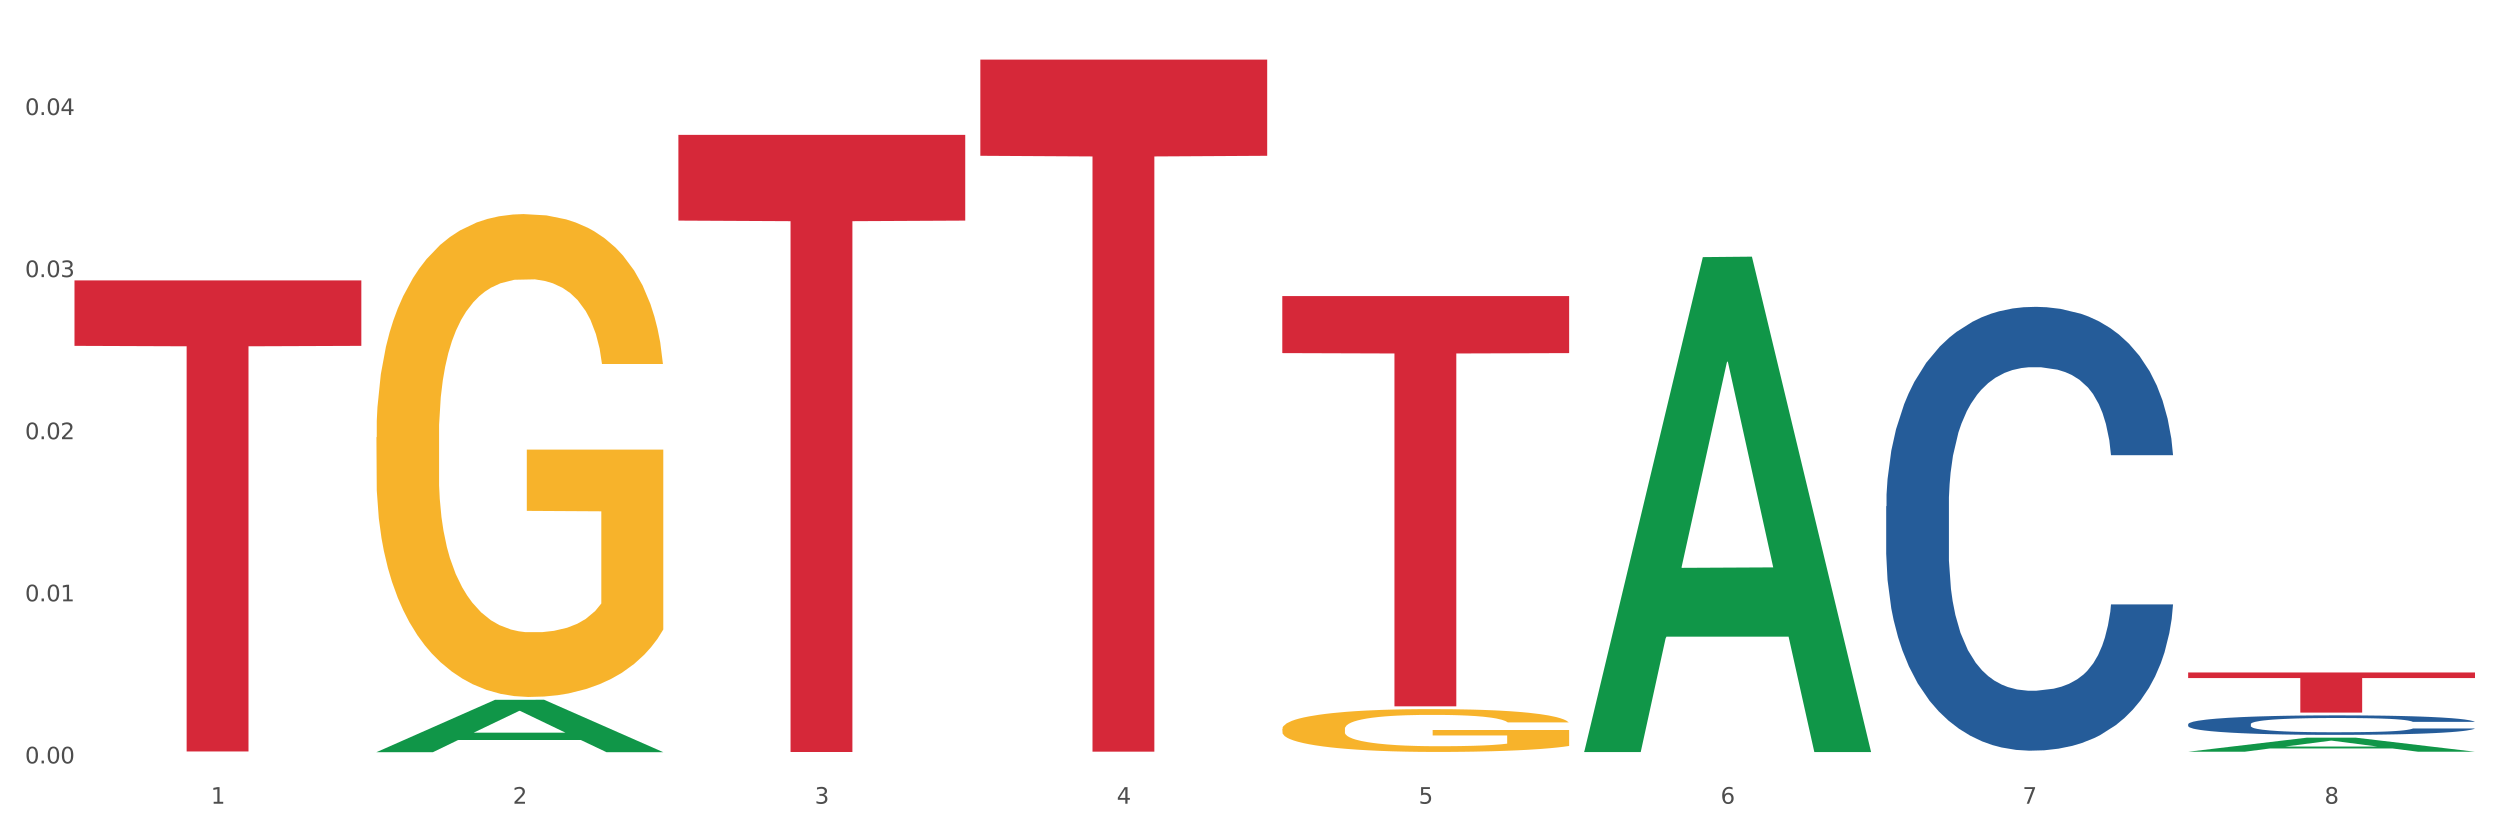 <?xml version="1.0" encoding="utf-8" standalone="no"?>
<!DOCTYPE svg PUBLIC "-//W3C//DTD SVG 1.1//EN"
  "http://www.w3.org/Graphics/SVG/1.1/DTD/svg11.dtd">
<svg xmlns:xlink="http://www.w3.org/1999/xlink" width="1080pt" height="360pt" viewBox="0 0 1080 360" xmlns="http://www.w3.org/2000/svg" version="1.1">
 <rect x="0" y="0" width="1080" height="360" fill="#333333" stroke="none"/>
 <defs>
  <style type="text/css">*{stroke-linejoin: round; stroke-linecap: butt}</style>
 </defs>
 <g id="figure_1">
  <g id="patch_1">
   <path d="M 0 360 
L 1080 360 
L 1080 0 
L 0 0 
z
" style="fill: #ffffff; stroke: #ffffff; stroke-linejoin: miter"/>
  </g>
  <g id="axes_1">
   <g id="matplotlib.axis_1">
    <g id="xtick_1">
     <g id="text_1">
      <!-- 1 -->
      <g style="fill: #4d4d4d" transform="translate(91.082 347.204) scale(0.096 -0.096)">
       <defs>
        <path id="DejaVuSans-31" d="M 794 531 
L 1825 531 
L 1825 4091 
L 703 3866 
L 703 4441 
L 1819 4666 
L 2450 4666 
L 2450 531 
L 3481 531 
L 3481 0 
L 794 0 
L 794 531 
z
" transform="scale(0.016)"/>
       </defs>
       <use xlink:href="#DejaVuSans-31"/>
      </g>
     </g>
    </g>
    <g id="xtick_2">
     <g id="text_2">
      <!-- 2 -->
      <g style="fill: #4d4d4d" transform="translate(221.525 347.204) scale(0.096 -0.096)">
       <defs>
        <path id="DejaVuSans-32" d="M 1228 531 
L 3431 531 
L 3431 0 
L 469 0 
L 469 531 
Q 828 903 1448 1529 
Q 2069 2156 2228 2338 
Q 2531 2678 2651 2914 
Q 2772 3150 2772 3378 
Q 2772 3750 2511 3984 
Q 2250 4219 1831 4219 
Q 1534 4219 1204 4116 
Q 875 4013 500 3803 
L 500 4441 
Q 881 4594 1212 4672 
Q 1544 4750 1819 4750 
Q 2544 4750 2975 4387 
Q 3406 4025 3406 3419 
Q 3406 3131 3298 2873 
Q 3191 2616 2906 2266 
Q 2828 2175 2409 1742 
Q 1991 1309 1228 531 
z
" transform="scale(0.016)"/>
       </defs>
       <use xlink:href="#DejaVuSans-32"/>
      </g>
     </g>
    </g>
    <g id="xtick_3">
     <g id="text_3">
      <!-- 3 -->
      <g style="fill: #4d4d4d" transform="translate(351.968 347.204) scale(0.096 -0.096)">
       <defs>
        <path id="DejaVuSans-33" d="M 2597 2516 
Q 3050 2419 3304 2112 
Q 3559 1806 3559 1356 
Q 3559 666 3084 287 
Q 2609 -91 1734 -91 
Q 1441 -91 1130 -33 
Q 819 25 488 141 
L 488 750 
Q 750 597 1062 519 
Q 1375 441 1716 441 
Q 2309 441 2620 675 
Q 2931 909 2931 1356 
Q 2931 1769 2642 2001 
Q 2353 2234 1838 2234 
L 1294 2234 
L 1294 2753 
L 1863 2753 
Q 2328 2753 2575 2939 
Q 2822 3125 2822 3475 
Q 2822 3834 2567 4026 
Q 2313 4219 1838 4219 
Q 1578 4219 1281 4162 
Q 984 4106 628 3988 
L 628 4550 
Q 988 4650 1302 4700 
Q 1616 4750 1894 4750 
Q 2613 4750 3031 4423 
Q 3450 4097 3450 3541 
Q 3450 3153 3228 2886 
Q 3006 2619 2597 2516 
z
" transform="scale(0.016)"/>
       </defs>
       <use xlink:href="#DejaVuSans-33"/>
      </g>
     </g>
    </g>
    <g id="xtick_4">
     <g id="text_4">
      <!-- 4 -->
      <g style="fill: #4d4d4d" transform="translate(482.412 347.204) scale(0.096 -0.096)">
       <defs>
        <path id="DejaVuSans-34" d="M 2419 4116 
L 825 1625 
L 2419 1625 
L 2419 4116 
z
M 2253 4666 
L 3047 4666 
L 3047 1625 
L 3713 1625 
L 3713 1100 
L 3047 1100 
L 3047 0 
L 2419 0 
L 2419 1100 
L 313 1100 
L 313 1709 
L 2253 4666 
z
" transform="scale(0.016)"/>
       </defs>
       <use xlink:href="#DejaVuSans-34"/>
      </g>
     </g>
    </g>
    <g id="xtick_5">
     <g id="text_5">
      <!-- 5 -->
      <g style="fill: #4d4d4d" transform="translate(612.855 347.204) scale(0.096 -0.096)">
       <defs>
        <path id="DejaVuSans-35" d="M 691 4666 
L 3169 4666 
L 3169 4134 
L 1269 4134 
L 1269 2991 
Q 1406 3038 1543 3061 
Q 1681 3084 1819 3084 
Q 2600 3084 3056 2656 
Q 3513 2228 3513 1497 
Q 3513 744 3044 326 
Q 2575 -91 1722 -91 
Q 1428 -91 1123 -41 
Q 819 9 494 109 
L 494 744 
Q 775 591 1075 516 
Q 1375 441 1709 441 
Q 2250 441 2565 725 
Q 2881 1009 2881 1497 
Q 2881 1984 2565 2268 
Q 2250 2553 1709 2553 
Q 1456 2553 1204 2497 
Q 953 2441 691 2322 
L 691 4666 
z
" transform="scale(0.016)"/>
       </defs>
       <use xlink:href="#DejaVuSans-35"/>
      </g>
     </g>
    </g>
    <g id="xtick_6">
     <g id="text_6">
      <!-- 6 -->
      <g style="fill: #4d4d4d" transform="translate(743.299 347.204) scale(0.096 -0.096)">
       <defs>
        <path id="DejaVuSans-36" d="M 2113 2584 
Q 1688 2584 1439 2293 
Q 1191 2003 1191 1497 
Q 1191 994 1439 701 
Q 1688 409 2113 409 
Q 2538 409 2786 701 
Q 3034 994 3034 1497 
Q 3034 2003 2786 2293 
Q 2538 2584 2113 2584 
z
M 3366 4563 
L 3366 3988 
Q 3128 4100 2886 4159 
Q 2644 4219 2406 4219 
Q 1781 4219 1451 3797 
Q 1122 3375 1075 2522 
Q 1259 2794 1537 2939 
Q 1816 3084 2150 3084 
Q 2853 3084 3261 2657 
Q 3669 2231 3669 1497 
Q 3669 778 3244 343 
Q 2819 -91 2113 -91 
Q 1303 -91 875 529 
Q 447 1150 447 2328 
Q 447 3434 972 4092 
Q 1497 4750 2381 4750 
Q 2619 4750 2861 4703 
Q 3103 4656 3366 4563 
z
" transform="scale(0.016)"/>
       </defs>
       <use xlink:href="#DejaVuSans-36"/>
      </g>
     </g>
    </g>
    <g id="xtick_7">
     <g id="text_7">
      <!-- 7 -->
      <g style="fill: #4d4d4d" transform="translate(873.742 347.204) scale(0.096 -0.096)">
       <defs>
        <path id="DejaVuSans-37" d="M 525 4666 
L 3525 4666 
L 3525 4397 
L 1831 0 
L 1172 0 
L 2766 4134 
L 525 4134 
L 525 4666 
z
" transform="scale(0.016)"/>
       </defs>
       <use xlink:href="#DejaVuSans-37"/>
      </g>
     </g>
    </g>
    <g id="xtick_8">
     <g id="text_8">
      <!-- 8 -->
      <g style="fill: #4d4d4d" transform="translate(1004.185 347.204) scale(0.096 -0.096)">
       <defs>
        <path id="DejaVuSans-38" d="M 2034 2216 
Q 1584 2216 1326 1975 
Q 1069 1734 1069 1313 
Q 1069 891 1326 650 
Q 1584 409 2034 409 
Q 2484 409 2743 651 
Q 3003 894 3003 1313 
Q 3003 1734 2745 1975 
Q 2488 2216 2034 2216 
z
M 1403 2484 
Q 997 2584 770 2862 
Q 544 3141 544 3541 
Q 544 4100 942 4425 
Q 1341 4750 2034 4750 
Q 2731 4750 3128 4425 
Q 3525 4100 3525 3541 
Q 3525 3141 3298 2862 
Q 3072 2584 2669 2484 
Q 3125 2378 3379 2068 
Q 3634 1759 3634 1313 
Q 3634 634 3220 271 
Q 2806 -91 2034 -91 
Q 1263 -91 848 271 
Q 434 634 434 1313 
Q 434 1759 690 2068 
Q 947 2378 1403 2484 
z
M 1172 3481 
Q 1172 3119 1398 2916 
Q 1625 2713 2034 2713 
Q 2441 2713 2670 2916 
Q 2900 3119 2900 3481 
Q 2900 3844 2670 4047 
Q 2441 4250 2034 4250 
Q 1625 4250 1398 4047 
Q 1172 3844 1172 3481 
z
" transform="scale(0.016)"/>
       </defs>
       <use xlink:href="#DejaVuSans-38"/>
      </g>
     </g>
    </g>
    <g id="xtick_9"/>
    <g id="xtick_10"/>
    <g id="xtick_11"/>
    <g id="xtick_12"/>
    <g id="xtick_13"/>
    <g id="xtick_14"/>
    <g id="xtick_15"/>
   </g>
   <g id="matplotlib.axis_2">
    <g id="ytick_1">
     <g id="text_9">
      <!-- 0.00 -->
      <g style="fill: #4d4d4d" transform="translate(10.8 329.798) scale(0.096 -0.096)">
       <defs>
        <path id="DejaVuSans-30" d="M 2034 4250 
Q 1547 4250 1301 3770 
Q 1056 3291 1056 2328 
Q 1056 1369 1301 889 
Q 1547 409 2034 409 
Q 2525 409 2770 889 
Q 3016 1369 3016 2328 
Q 3016 3291 2770 3770 
Q 2525 4250 2034 4250 
z
M 2034 4750 
Q 2819 4750 3233 4129 
Q 3647 3509 3647 2328 
Q 3647 1150 3233 529 
Q 2819 -91 2034 -91 
Q 1250 -91 836 529 
Q 422 1150 422 2328 
Q 422 3509 836 4129 
Q 1250 4750 2034 4750 
z
" transform="scale(0.016)"/>
        <path id="DejaVuSans-2e" d="M 684 794 
L 1344 794 
L 1344 0 
L 684 0 
L 684 794 
z
" transform="scale(0.016)"/>
       </defs>
       <use xlink:href="#DejaVuSans-30"/>
       <use xlink:href="#DejaVuSans-2e" transform="translate(63.623 0)"/>
       <use xlink:href="#DejaVuSans-30" transform="translate(95.41 0)"/>
       <use xlink:href="#DejaVuSans-30" transform="translate(159.033 0)"/>
      </g>
     </g>
    </g>
    <g id="ytick_2">
     <g id="text_10">
      <!-- 0.01 -->
      <g style="fill: #4d4d4d" transform="translate(10.8 259.771) scale(0.096 -0.096)">
       <use xlink:href="#DejaVuSans-30"/>
       <use xlink:href="#DejaVuSans-2e" transform="translate(63.623 0)"/>
       <use xlink:href="#DejaVuSans-30" transform="translate(95.41 0)"/>
       <use xlink:href="#DejaVuSans-31" transform="translate(159.033 0)"/>
      </g>
     </g>
    </g>
    <g id="ytick_3">
     <g id="text_11">
      <!-- 0.02 -->
      <g style="fill: #4d4d4d" transform="translate(10.8 189.743) scale(0.096 -0.096)">
       <use xlink:href="#DejaVuSans-30"/>
       <use xlink:href="#DejaVuSans-2e" transform="translate(63.623 0)"/>
       <use xlink:href="#DejaVuSans-30" transform="translate(95.41 0)"/>
       <use xlink:href="#DejaVuSans-32" transform="translate(159.033 0)"/>
      </g>
     </g>
    </g>
    <g id="ytick_4">
     <g id="text_12">
      <!-- 0.03 -->
      <g style="fill: #4d4d4d" transform="translate(10.8 119.715) scale(0.096 -0.096)">
       <use xlink:href="#DejaVuSans-30"/>
       <use xlink:href="#DejaVuSans-2e" transform="translate(63.623 0)"/>
       <use xlink:href="#DejaVuSans-30" transform="translate(95.41 0)"/>
       <use xlink:href="#DejaVuSans-33" transform="translate(159.033 0)"/>
      </g>
     </g>
    </g>
    <g id="ytick_5">
     <g id="text_13">
      <!-- 0.04 -->
      <g style="fill: #4d4d4d" transform="translate(10.8 49.687) scale(0.096 -0.096)">
       <use xlink:href="#DejaVuSans-30"/>
       <use xlink:href="#DejaVuSans-2e" transform="translate(63.623 0)"/>
       <use xlink:href="#DejaVuSans-30" transform="translate(95.41 0)"/>
       <use xlink:href="#DejaVuSans-34" transform="translate(159.033 0)"/>
      </g>
     </g>
    </g>
    <g id="ytick_6"/>
    <g id="ytick_7"/>
    <g id="ytick_8"/>
    <g id="ytick_9"/>
   </g>
   <g id="PolyCollection_1">
    <path d="M 162.618 324.907 
L 162.746 324.886 
L 213.848 302.318 
L 235.055 302.296 
L 286.54 324.95 
L 262.011 324.95 
L 250.896 319.674 
L 198.134 319.674 
L 197.751 319.759 
L 187.019 324.95 
L 162.618 324.95 
L 162.618 324.907 
L 204.777 316.526 
L 244.253 316.505 
L 224.707 307.125 
L 224.451 307.082 
L 224.196 307.146 
L 204.649 316.505 
L 204.777 316.526 
L 162.618 324.907 
z
" clip-path="url(#p53a8c652e4)" style="fill: #109648"/>
    <path d="M 423.505 25.759 
L 547.426 25.759 
L 547.426 67.303 
L 498.68 67.584 
L 498.68 324.707 
L 471.958 324.707 
L 471.958 67.584 
L 423.505 67.303 
L 423.505 26.04 
L 423.505 25.759 
z
" clip-path="url(#p53a8c652e4)" style="fill: #d62839"/>
    <path d="M 553.949 127.91 
L 677.87 127.91 
L 677.87 152.538 
L 629.124 152.705 
L 629.124 305.134 
L 602.401 305.134 
L 602.401 152.705 
L 553.949 152.538 
L 553.949 128.076 
L 553.949 127.91 
z
" clip-path="url(#p53a8c652e4)" style="fill: #d62839"/>
    <path d="M 945.279 290.513 
L 1069.2 290.513 
L 1069.2 292.92 
L 1020.454 292.936 
L 1020.454 307.831 
L 993.731 307.831 
L 993.731 292.936 
L 945.279 292.92 
L 945.279 290.53 
L 945.279 290.513 
z
" clip-path="url(#p53a8c652e4)" style="fill: #d62839"/>
    <path d="M 162.618 188.881 
L 162.765 188.69 
L 162.765 181.832 
L 163.057 175.926 
L 164.52 161.637 
L 166.715 149.825 
L 168.324 143.538 
L 169.934 138.394 
L 171.836 133.25 
L 174.177 127.916 
L 178.419 120.104 
L 181.053 116.104 
L 184.272 111.912 
L 190.124 105.816 
L 194.367 102.386 
L 198.756 99.529 
L 205.925 96.099 
L 210.607 94.575 
L 215.581 93.432 
L 221.58 92.67 
L 226.115 92.479 
L 236.064 93.051 
L 244.55 94.766 
L 248.646 96.099 
L 253.913 98.385 
L 256.693 99.91 
L 261.229 102.958 
L 265.91 106.959 
L 269.129 110.388 
L 273.957 116.866 
L 277.615 123.343 
L 280.98 131.345 
L 282.736 136.87 
L 284.052 142.014 
L 285.223 147.92 
L 286.393 157.255 
L 260.058 157.255 
L 259.034 150.587 
L 257.425 144.3 
L 255.084 138.203 
L 253.036 134.393 
L 249.524 129.63 
L 246.305 126.582 
L 242.94 124.296 
L 238.844 122.391 
L 235.625 121.438 
L 231.09 120.676 
L 222.165 120.866 
L 216.166 122.391 
L 212.07 124.296 
L 209.436 126.01 
L 207.095 127.916 
L 204.462 130.583 
L 201.389 134.584 
L 199.195 138.203 
L 197 142.776 
L 195.245 147.348 
L 193.635 152.683 
L 192.319 158.398 
L 191.294 164.304 
L 190.417 171.544 
L 189.685 183.546 
L 189.685 209.647 
L 189.978 215.553 
L 190.709 223.364 
L 191.587 229.27 
L 193.05 236.319 
L 194.367 241.082 
L 196.854 247.941 
L 199.634 253.656 
L 201.828 257.276 
L 204.023 260.324 
L 207.827 264.516 
L 212.07 267.945 
L 215.727 270.041 
L 220.702 271.946 
L 224.067 272.708 
L 226.993 273.089 
L 234.162 273.089 
L 239.283 272.517 
L 244.989 271.184 
L 249.378 269.469 
L 253.036 267.373 
L 257.132 263.944 
L 259.766 260.705 
L 259.766 220.887 
L 227.578 220.697 
L 227.578 194.215 
L 286.54 194.215 
L 286.54 271.946 
L 284.052 275.947 
L 281.273 279.566 
L 278.346 282.805 
L 273.957 286.806 
L 268.69 290.616 
L 264.008 293.284 
L 259.034 295.57 
L 253.182 297.666 
L 245.574 299.571 
L 240.892 300.333 
L 235.04 300.904 
L 228.164 301.095 
L 222.165 300.714 
L 216.313 299.761 
L 210.168 298.047 
L 204.169 295.57 
L 199.634 293.093 
L 195.098 290.045 
L 190.27 286.044 
L 186.466 282.234 
L 183.54 278.804 
L 180.321 274.423 
L 176.81 268.707 
L 174.177 263.563 
L 171.836 258.229 
L 169.348 251.37 
L 167.593 245.464 
L 165.837 238.034 
L 164.813 232.509 
L 163.643 223.936 
L 162.765 211.933 
L 162.618 188.881 
z
" clip-path="url(#p53a8c652e4)" style="fill: #f7b32b"/>
    <path d="M 553.949 314.887 
L 554.095 314.87 
L 554.095 314.261 
L 554.388 313.737 
L 555.851 312.47 
L 558.045 311.422 
L 559.655 310.865 
L 561.264 310.408 
L 563.166 309.952 
L 565.507 309.479 
L 569.75 308.786 
L 572.383 308.431 
L 575.602 308.059 
L 581.454 307.519 
L 585.697 307.214 
L 590.086 306.961 
L 597.255 306.657 
L 601.937 306.522 
L 606.911 306.42 
L 612.91 306.353 
L 617.445 306.336 
L 627.394 306.386 
L 635.88 306.538 
L 639.977 306.657 
L 645.244 306.859 
L 648.023 306.995 
L 652.559 307.265 
L 657.241 307.62 
L 660.459 307.924 
L 665.287 308.499 
L 668.945 309.073 
L 672.31 309.783 
L 674.066 310.273 
L 675.383 310.729 
L 676.553 311.253 
L 677.724 312.081 
L 651.388 312.081 
L 650.364 311.49 
L 648.755 310.932 
L 646.414 310.391 
L 644.366 310.053 
L 640.854 309.631 
L 637.636 309.361 
L 634.271 309.158 
L 630.174 308.989 
L 626.955 308.904 
L 622.42 308.837 
L 613.495 308.854 
L 607.497 308.989 
L 603.4 309.158 
L 600.767 309.31 
L 598.426 309.479 
L 595.792 309.715 
L 592.72 310.07 
L 590.525 310.391 
L 588.331 310.797 
L 586.575 311.203 
L 584.965 311.676 
L 583.649 312.183 
L 582.625 312.707 
L 581.747 313.349 
L 581.015 314.413 
L 581.015 316.729 
L 581.308 317.252 
L 582.039 317.945 
L 582.917 318.469 
L 584.38 319.094 
L 585.697 319.517 
L 588.184 320.125 
L 590.964 320.632 
L 593.159 320.953 
L 595.353 321.224 
L 599.157 321.596 
L 603.4 321.9 
L 607.058 322.086 
L 612.032 322.255 
L 615.397 322.322 
L 618.323 322.356 
L 625.492 322.356 
L 630.613 322.305 
L 636.319 322.187 
L 640.708 322.035 
L 644.366 321.849 
L 648.462 321.545 
L 651.096 321.258 
L 651.096 317.726 
L 618.908 317.709 
L 618.908 315.36 
L 677.87 315.36 
L 677.87 322.255 
L 675.383 322.609 
L 672.603 322.931 
L 669.677 323.218 
L 665.287 323.573 
L 660.02 323.911 
L 655.339 324.147 
L 650.364 324.35 
L 644.512 324.536 
L 636.904 324.705 
L 632.222 324.773 
L 626.37 324.823 
L 619.494 324.84 
L 613.495 324.806 
L 607.643 324.722 
L 601.498 324.57 
L 595.5 324.35 
L 590.964 324.13 
L 586.429 323.86 
L 581.6 323.505 
L 577.796 323.167 
L 574.87 322.863 
L 571.652 322.474 
L 568.14 321.967 
L 565.507 321.511 
L 563.166 321.038 
L 560.679 320.429 
L 558.923 319.906 
L 557.167 319.247 
L 556.143 318.756 
L 554.973 317.996 
L 554.095 316.931 
L 553.949 314.887 
z
" clip-path="url(#p53a8c652e4)" style="fill: #f7b32b"/>
    <path d="M 32.175 121.13 
L 156.096 121.13 
L 156.096 149.409 
L 107.35 149.601 
L 107.35 324.625 
L 80.628 324.625 
L 80.628 149.601 
L 32.175 149.409 
L 32.175 121.321 
L 32.175 121.13 
z
" clip-path="url(#p53a8c652e4)" style="fill: #d62839"/>
    <path d="M 293.062 58.251 
L 416.983 58.251 
L 416.983 95.3 
L 368.237 95.55 
L 368.237 324.855 
L 341.514 324.855 
L 341.514 95.55 
L 293.062 95.3 
L 293.062 58.501 
L 293.062 58.251 
z
" clip-path="url(#p53a8c652e4)" style="fill: #d62839"/>
    <path d="M 945.279 312.825 
L 945.425 312.817 
L 945.425 312.601 
L 945.865 312.308 
L 947.476 311.769 
L 949.527 311.36 
L 953.042 310.883 
L 954.946 310.682 
L 957.437 310.459 
L 962.563 310.096 
L 968.422 309.788 
L 972.524 309.618 
L 975.6 309.511 
L 982.484 309.318 
L 986.439 309.233 
L 990.541 309.164 
L 994.056 309.117 
L 999.915 309.063 
L 1004.603 309.04 
L 1010.022 309.033 
L 1014.563 309.04 
L 1020.569 309.071 
L 1029.358 309.164 
L 1032.727 309.218 
L 1037.268 309.31 
L 1041.955 309.433 
L 1045.763 309.557 
L 1050.158 309.734 
L 1054.699 309.965 
L 1059.093 310.258 
L 1062.169 310.528 
L 1064.659 310.813 
L 1066.856 311.16 
L 1068.468 311.538 
L 1069.2 311.854 
L 1042.394 311.854 
L 1041.662 311.568 
L 1040.197 311.26 
L 1038.732 311.052 
L 1037.121 310.883 
L 1034.631 310.69 
L 1032.434 310.566 
L 1028.772 310.42 
L 1025.403 310.328 
L 1022.62 310.274 
L 1019.251 310.227 
L 1012.073 310.181 
L 1006.946 310.181 
L 1003.724 310.197 
L 999.769 310.235 
L 996.4 310.289 
L 992.445 310.381 
L 989.369 310.482 
L 986.293 310.613 
L 984.535 310.705 
L 981.899 310.875 
L 980.141 311.014 
L 977.797 311.252 
L 976.479 311.422 
L 974.135 311.861 
L 973.11 312.185 
L 972.67 312.409 
L 972.377 312.655 
L 972.377 313.858 
L 973.256 314.397 
L 973.989 314.628 
L 975.16 314.891 
L 977.358 315.23 
L 980.58 315.561 
L 983.949 315.8 
L 986.732 315.947 
L 989.369 316.054 
L 992.006 316.139 
L 995.228 316.216 
L 997.865 316.263 
L 1001.82 316.309 
L 1006.507 316.332 
L 1010.169 316.332 
L 1017.639 316.293 
L 1021.008 316.255 
L 1024.231 316.201 
L 1027.746 316.116 
L 1030.53 316.024 
L 1032.141 315.954 
L 1034.777 315.808 
L 1036.828 315.654 
L 1038.586 315.476 
L 1039.758 315.322 
L 1041.076 315.091 
L 1042.101 314.829 
L 1042.394 314.69 
L 1069.2 314.69 
L 1068.614 314.968 
L 1067.589 315.237 
L 1065.538 315.6 
L 1063.927 315.808 
L 1061.437 316.062 
L 1058.8 316.278 
L 1055.138 316.517 
L 1051.769 316.694 
L 1048.254 316.848 
L 1044.445 316.987 
L 1037.561 317.18 
L 1035.07 317.234 
L 1029.797 317.326 
L 1025.696 317.38 
L 1019.69 317.434 
L 1013.538 317.465 
L 1007.093 317.473 
L 1001.38 317.457 
L 995.082 317.411 
L 991.127 317.365 
L 986.732 317.295 
L 981.606 317.187 
L 976.772 317.056 
L 972.231 316.902 
L 967.983 316.725 
L 964.028 316.525 
L 958.901 316.193 
L 955.093 315.869 
L 952.31 315.569 
L 950.406 315.314 
L 948.501 314.991 
L 947.476 314.767 
L 945.865 314.228 
L 945.279 313.727 
L 945.279 312.825 
z
" clip-path="url(#p53a8c652e4)" style="fill: #255c99"/>
    <path d="M 814.835 218.71 
L 814.982 218.535 
L 814.982 213.632 
L 815.421 206.977 
L 817.033 194.719 
L 819.083 185.438 
L 822.599 174.58 
L 824.503 170.027 
L 826.993 164.949 
L 832.12 156.718 
L 837.979 149.714 
L 842.08 145.861 
L 845.157 143.409 
L 852.041 139.031 
L 855.996 137.105 
L 860.097 135.529 
L 863.613 134.478 
L 869.472 133.252 
L 874.159 132.727 
L 879.579 132.552 
L 884.12 132.727 
L 890.126 133.428 
L 898.914 135.529 
L 902.283 136.755 
L 906.824 138.856 
L 911.512 141.658 
L 915.32 144.46 
L 919.714 148.488 
L 924.255 153.741 
L 928.65 160.396 
L 931.726 166.525 
L 934.216 173.004 
L 936.413 180.885 
L 938.024 189.465 
L 938.757 196.645 
L 911.951 196.645 
L 911.219 190.166 
L 909.754 183.161 
L 908.289 178.433 
L 906.678 174.58 
L 904.188 170.202 
L 901.99 167.4 
L 898.328 164.073 
L 894.959 161.972 
L 892.176 160.746 
L 888.807 159.695 
L 881.63 158.645 
L 876.503 158.645 
L 873.28 158.995 
L 869.326 159.87 
L 865.957 161.096 
L 862.002 163.198 
L 858.926 165.474 
L 855.849 168.451 
L 854.092 170.553 
L 851.455 174.405 
L 849.697 177.557 
L 847.354 182.986 
L 846.035 186.839 
L 843.692 196.82 
L 842.666 204.175 
L 842.227 209.254 
L 841.934 214.857 
L 841.934 242.176 
L 842.813 254.434 
L 843.545 259.688 
L 844.717 265.642 
L 846.914 273.347 
L 850.137 280.877 
L 853.506 286.306 
L 856.289 289.633 
L 858.926 292.085 
L 861.562 294.011 
L 864.785 295.762 
L 867.421 296.813 
L 871.376 297.864 
L 876.064 298.389 
L 879.726 298.389 
L 887.196 297.513 
L 890.565 296.638 
L 893.788 295.412 
L 897.303 293.486 
L 900.086 291.384 
L 901.697 289.808 
L 904.334 286.481 
L 906.385 282.978 
L 908.142 278.951 
L 909.314 275.448 
L 910.633 270.195 
L 911.658 264.241 
L 911.951 261.089 
L 938.757 261.089 
L 938.171 267.393 
L 937.145 273.522 
L 935.095 281.753 
L 933.483 286.481 
L 930.993 292.26 
L 928.357 297.163 
L 924.695 302.592 
L 921.326 306.619 
L 917.81 310.122 
L 914.002 313.274 
L 907.117 317.652 
L 904.627 318.878 
L 899.354 320.979 
L 895.252 322.205 
L 889.247 323.431 
L 883.095 324.131 
L 876.65 324.306 
L 870.937 323.956 
L 864.638 322.905 
L 860.683 321.855 
L 856.289 320.279 
L 851.162 317.827 
L 846.328 314.85 
L 841.788 311.348 
L 837.54 307.32 
L 833.585 302.767 
L 828.458 295.237 
L 824.649 287.882 
L 821.866 281.052 
L 819.962 275.273 
L 818.058 267.918 
L 817.033 262.84 
L 815.421 250.582 
L 814.835 239.199 
L 814.835 218.71 
z
" clip-path="url(#p53a8c652e4)" style="fill: #255c99"/>
    <path d="M 945.279 324.743 
L 945.407 324.737 
L 996.508 318.68 
L 1017.715 318.674 
L 1069.2 324.754 
L 1044.671 324.754 
L 1033.557 323.338 
L 980.794 323.338 
L 980.411 323.361 
L 969.68 324.754 
L 945.279 324.754 
L 945.279 324.743 
L 987.438 322.494 
L 1026.913 322.488 
L 1007.367 319.97 
L 1007.112 319.959 
L 1006.856 319.976 
L 987.31 322.488 
L 987.438 322.494 
L 945.279 324.743 
z
" clip-path="url(#p53a8c652e4)" style="fill: #109648"/>
    <path d="M 684.392 324.482 
L 684.52 324.281 
L 735.621 111.074 
L 756.828 110.873 
L 808.313 324.884 
L 783.784 324.884 
L 772.67 275.049 
L 719.908 275.049 
L 719.524 275.852 
L 708.793 324.884 
L 684.392 324.884 
L 684.392 324.482 
L 726.551 245.308 
L 766.027 245.107 
L 746.48 156.489 
L 746.225 156.087 
L 745.969 156.689 
L 726.423 245.107 
L 726.551 245.308 
L 684.392 324.482 
z
" clip-path="url(#p53a8c652e4)" style="fill: #109648"/>
   </g>
  </g>
 </g>
 <defs>
  <clipPath id="p53a8c652e4">
   <rect x="32.175" y="10.8" width="1037.025" height="329.109"/>
  </clipPath>
 </defs>
</svg>
